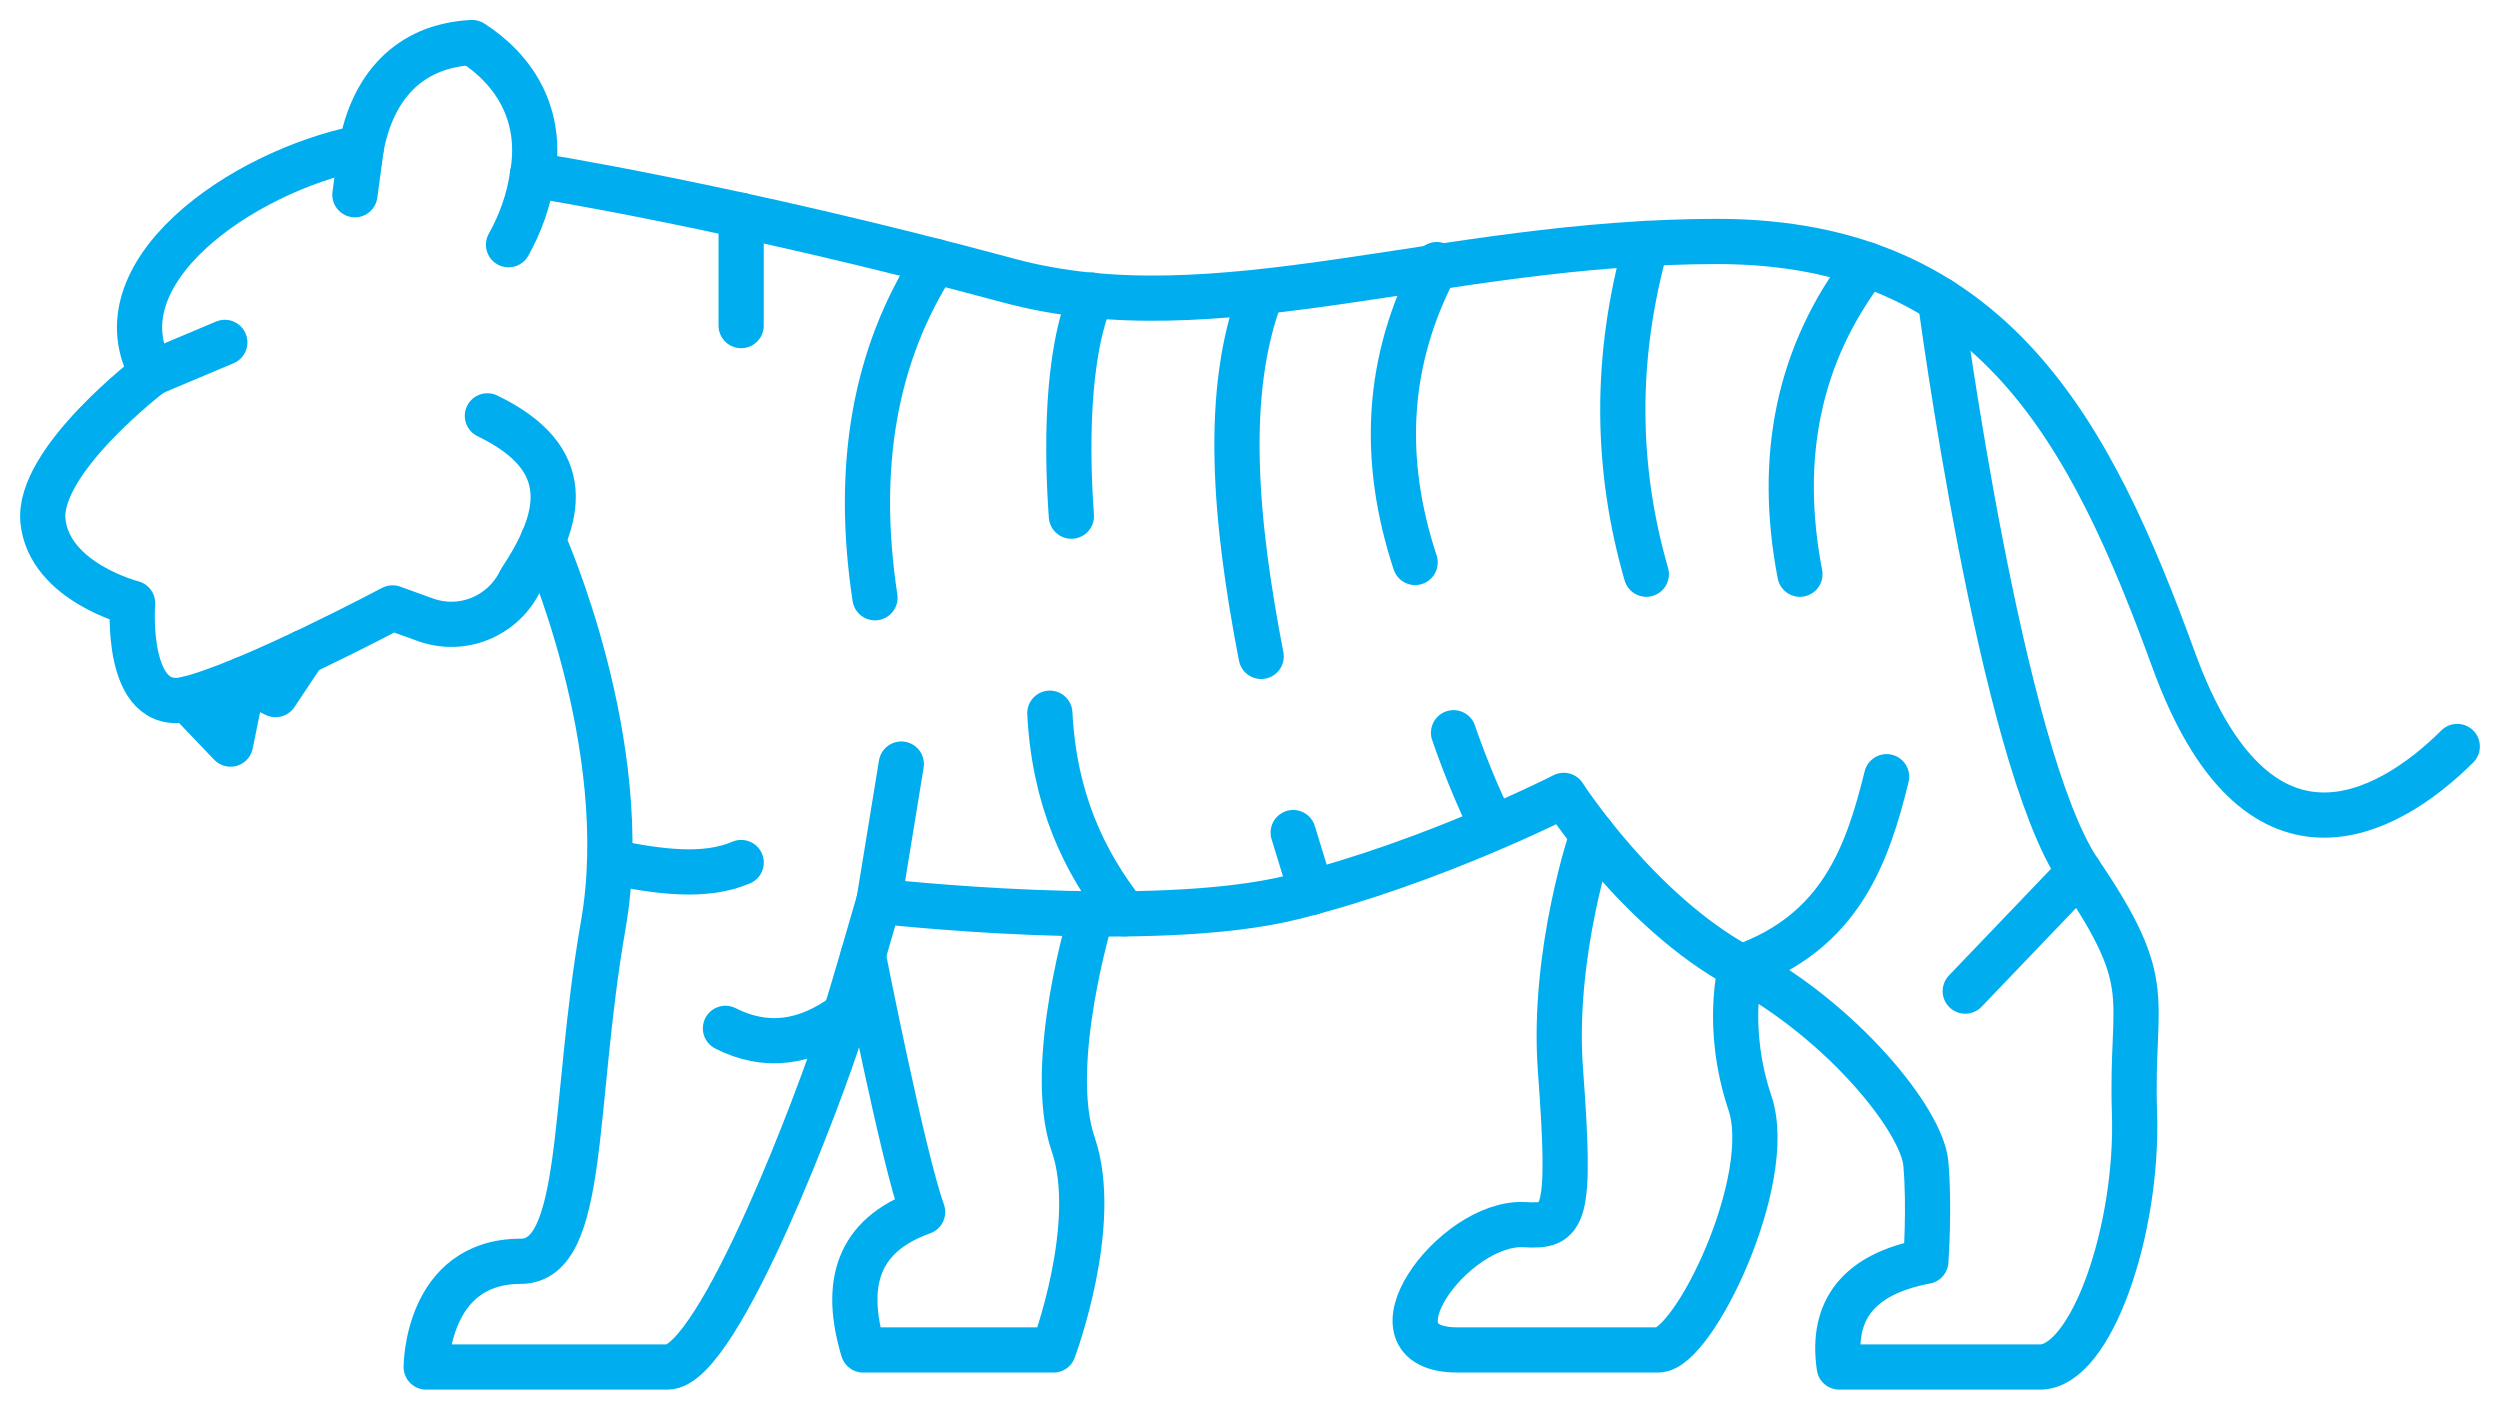 <svg xmlns="http://www.w3.org/2000/svg" width="94" height="53" viewBox="0 0 94 53" fill="none"><g clip-path="url(#clip0_1249_67)"><path d="M72.956 11.28C72.956 11.28 75.224 28.434 78.185 32.781C81.144 37.128 80.109 37.416 80.257 41.833C80.404 46.25 78.629 51.4 76.704 51.4H69.156C68.846 49.263 69.873 47.905 72.411 47.425C72.411 47.425 72.559 45.365 72.411 43.744C72.263 42.125 69.304 38.444 65.456 36.364C61.607 34.285 58.796 29.906 58.796 29.906C58.796 29.906 53.914 32.408 48.622 33.734C43.331 35.059 33.045 33.882 33.045 33.882C33.045 33.882 32.158 36.972 31.566 38.887C30.974 40.8 27.05 51.4 25.097 51.4H16.025C16.025 51.4 16.025 47.425 19.578 47.425C22.042 47.425 21.501 41.536 22.685 34.765C23.869 27.993 20.416 20.306 20.416 20.306" stroke="#00AEEF" stroke-width="1.7" stroke-linecap="round" stroke-linejoin="round"></path><path d="M32.456 35.918C32.456 35.918 33.95 43.511 34.69 45.572C32.214 46.452 31.718 48.306 32.456 50.758H39.611C39.611 50.758 41.386 46.024 40.35 43.019C39.315 40.011 41.043 34.359 41.043 34.359" stroke="#00AEEF" stroke-width="1.7" stroke-linecap="round" stroke-linejoin="round"></path><path d="M59.872 31.38C59.872 31.38 58.345 35.818 58.673 40.233C59.094 45.9 58.815 46.13 57.318 46.047C54.655 45.9 51.102 50.758 54.803 50.758H62.35C63.682 50.758 66.765 44.364 65.802 41.485C64.829 38.578 65.46 36.366 65.46 36.366C69.218 35.04 70.217 32.116 70.936 29.204" stroke="#00AEEF" stroke-width="1.7" stroke-linecap="round" stroke-linejoin="round"></path><path d="M35.154 9.822C32.899 13.3 32.146 17.519 32.899 22.475" stroke="#00AEEF" stroke-width="1.7" stroke-linecap="round" stroke-linejoin="round"></path><path d="M41.043 11.095C40.072 13.347 40.112 17.028 40.284 19.408" stroke="#00AEEF" stroke-width="1.7" stroke-linecap="round" stroke-linejoin="round"></path><path d="M47.42 11.031C46.011 14.712 46.419 19.513 47.42 24.681" stroke="#00AEEF" stroke-width="1.7" stroke-linecap="round" stroke-linejoin="round"></path><path d="M42.291 34.359C40.752 32.401 39.639 30.049 39.474 26.816" stroke="#00AEEF" stroke-width="1.7" stroke-linecap="round" stroke-linejoin="round"></path><path d="M33.048 33.882L33.889 28.729" stroke="#00AEEF" stroke-width="1.7" stroke-linecap="round" stroke-linejoin="round"></path><path d="M49.315 33.557L48.624 31.305" stroke="#00AEEF" stroke-width="1.7" stroke-linecap="round" stroke-linejoin="round"></path><path d="M54.022 9.949C52.094 13.571 51.946 17.312 53.209 21.149" stroke="#00AEEF" stroke-width="1.7" stroke-linecap="round" stroke-linejoin="round"></path><path d="M56.008 30.855C55.247 29.317 54.653 27.551 54.653 27.551" stroke="#00AEEF" stroke-width="1.7" stroke-linecap="round" stroke-linejoin="round"></path><path d="M61.902 9.152C60.708 13.407 60.738 17.551 61.902 21.59" stroke="#00AEEF" stroke-width="1.7" stroke-linecap="round" stroke-linejoin="round"></path><path d="M70.189 9.949C67.591 13.321 66.84 17.227 67.677 21.59" stroke="#00AEEF" stroke-width="1.7" stroke-linecap="round" stroke-linejoin="round"></path><path d="M78.186 32.781L73.893 37.266" stroke="#00AEEF" stroke-width="1.7" stroke-linecap="round" stroke-linejoin="round"></path><path d="M31.799 38.13C30.291 39.254 28.784 39.431 27.277 38.666" stroke="#00AEEF" stroke-width="1.7" stroke-linecap="round" stroke-linejoin="round"></path><path d="M27.867 8.096V12.242" stroke="#00AEEF" stroke-width="1.7" stroke-linecap="round" stroke-linejoin="round"></path><path d="M22.959 32.406C24.765 32.779 26.506 33.018 27.869 32.431" stroke="#00AEEF" stroke-width="1.7" stroke-linecap="round" stroke-linejoin="round"></path><path d="M92.393 28.068C89.73 30.717 84.845 33.368 81.736 24.83C78.629 16.293 74.929 9.079 64.568 9.079C54.208 9.079 45.69 12.648 37.93 10.551C27.57 7.755 20.022 6.575 20.022 6.575" stroke="#00AEEF" stroke-width="1.7" stroke-linecap="round" stroke-linejoin="round"></path><path d="M19.121 9.201C19.562 8.414 19.88 7.548 20.023 6.575" stroke="#00AEEF" stroke-width="1.7" stroke-linecap="round" stroke-linejoin="round"></path><path d="M13.344 7.322L13.586 5.545" stroke="#00AEEF" stroke-width="1.7" stroke-linecap="round" stroke-linejoin="round"></path><path d="M8.453 12.874L5.722 14.025" stroke="#00AEEF" stroke-width="1.7" stroke-linecap="round" stroke-linejoin="round"></path><path d="M20.024 6.575C20.419 4.291 19.334 2.617 17.752 1.6C15.35 1.721 14.006 3.295 13.585 5.545C8.988 6.473 3.609 10.323 5.719 14.025C5.719 14.025 1.366 17.325 1.617 19.607C1.868 21.891 4.985 22.678 4.985 22.678C4.985 22.678 4.666 26.869 7.044 26.282C9.422 25.696 14.76 22.857 14.76 22.857L15.995 23.303C17.387 23.806 18.929 23.169 19.57 21.827C21.143 19.457 21.667 17.248 18.326 15.636" stroke="#00AEEF" stroke-width="1.7" stroke-linecap="round" stroke-linejoin="round"></path><path d="M7.046 26.282L8.667 27.978L9.166 25.536L10.363 26.116L11.42 24.529" stroke="#00AEEF" stroke-width="1.7" stroke-linecap="round" stroke-linejoin="round"></path></g><defs><clipPath id="clip0_1249_67"><rect width="94" height="53" fill="white" transform="matrix(-1 0 0 1 94 0)"></rect></clipPath></defs></svg>